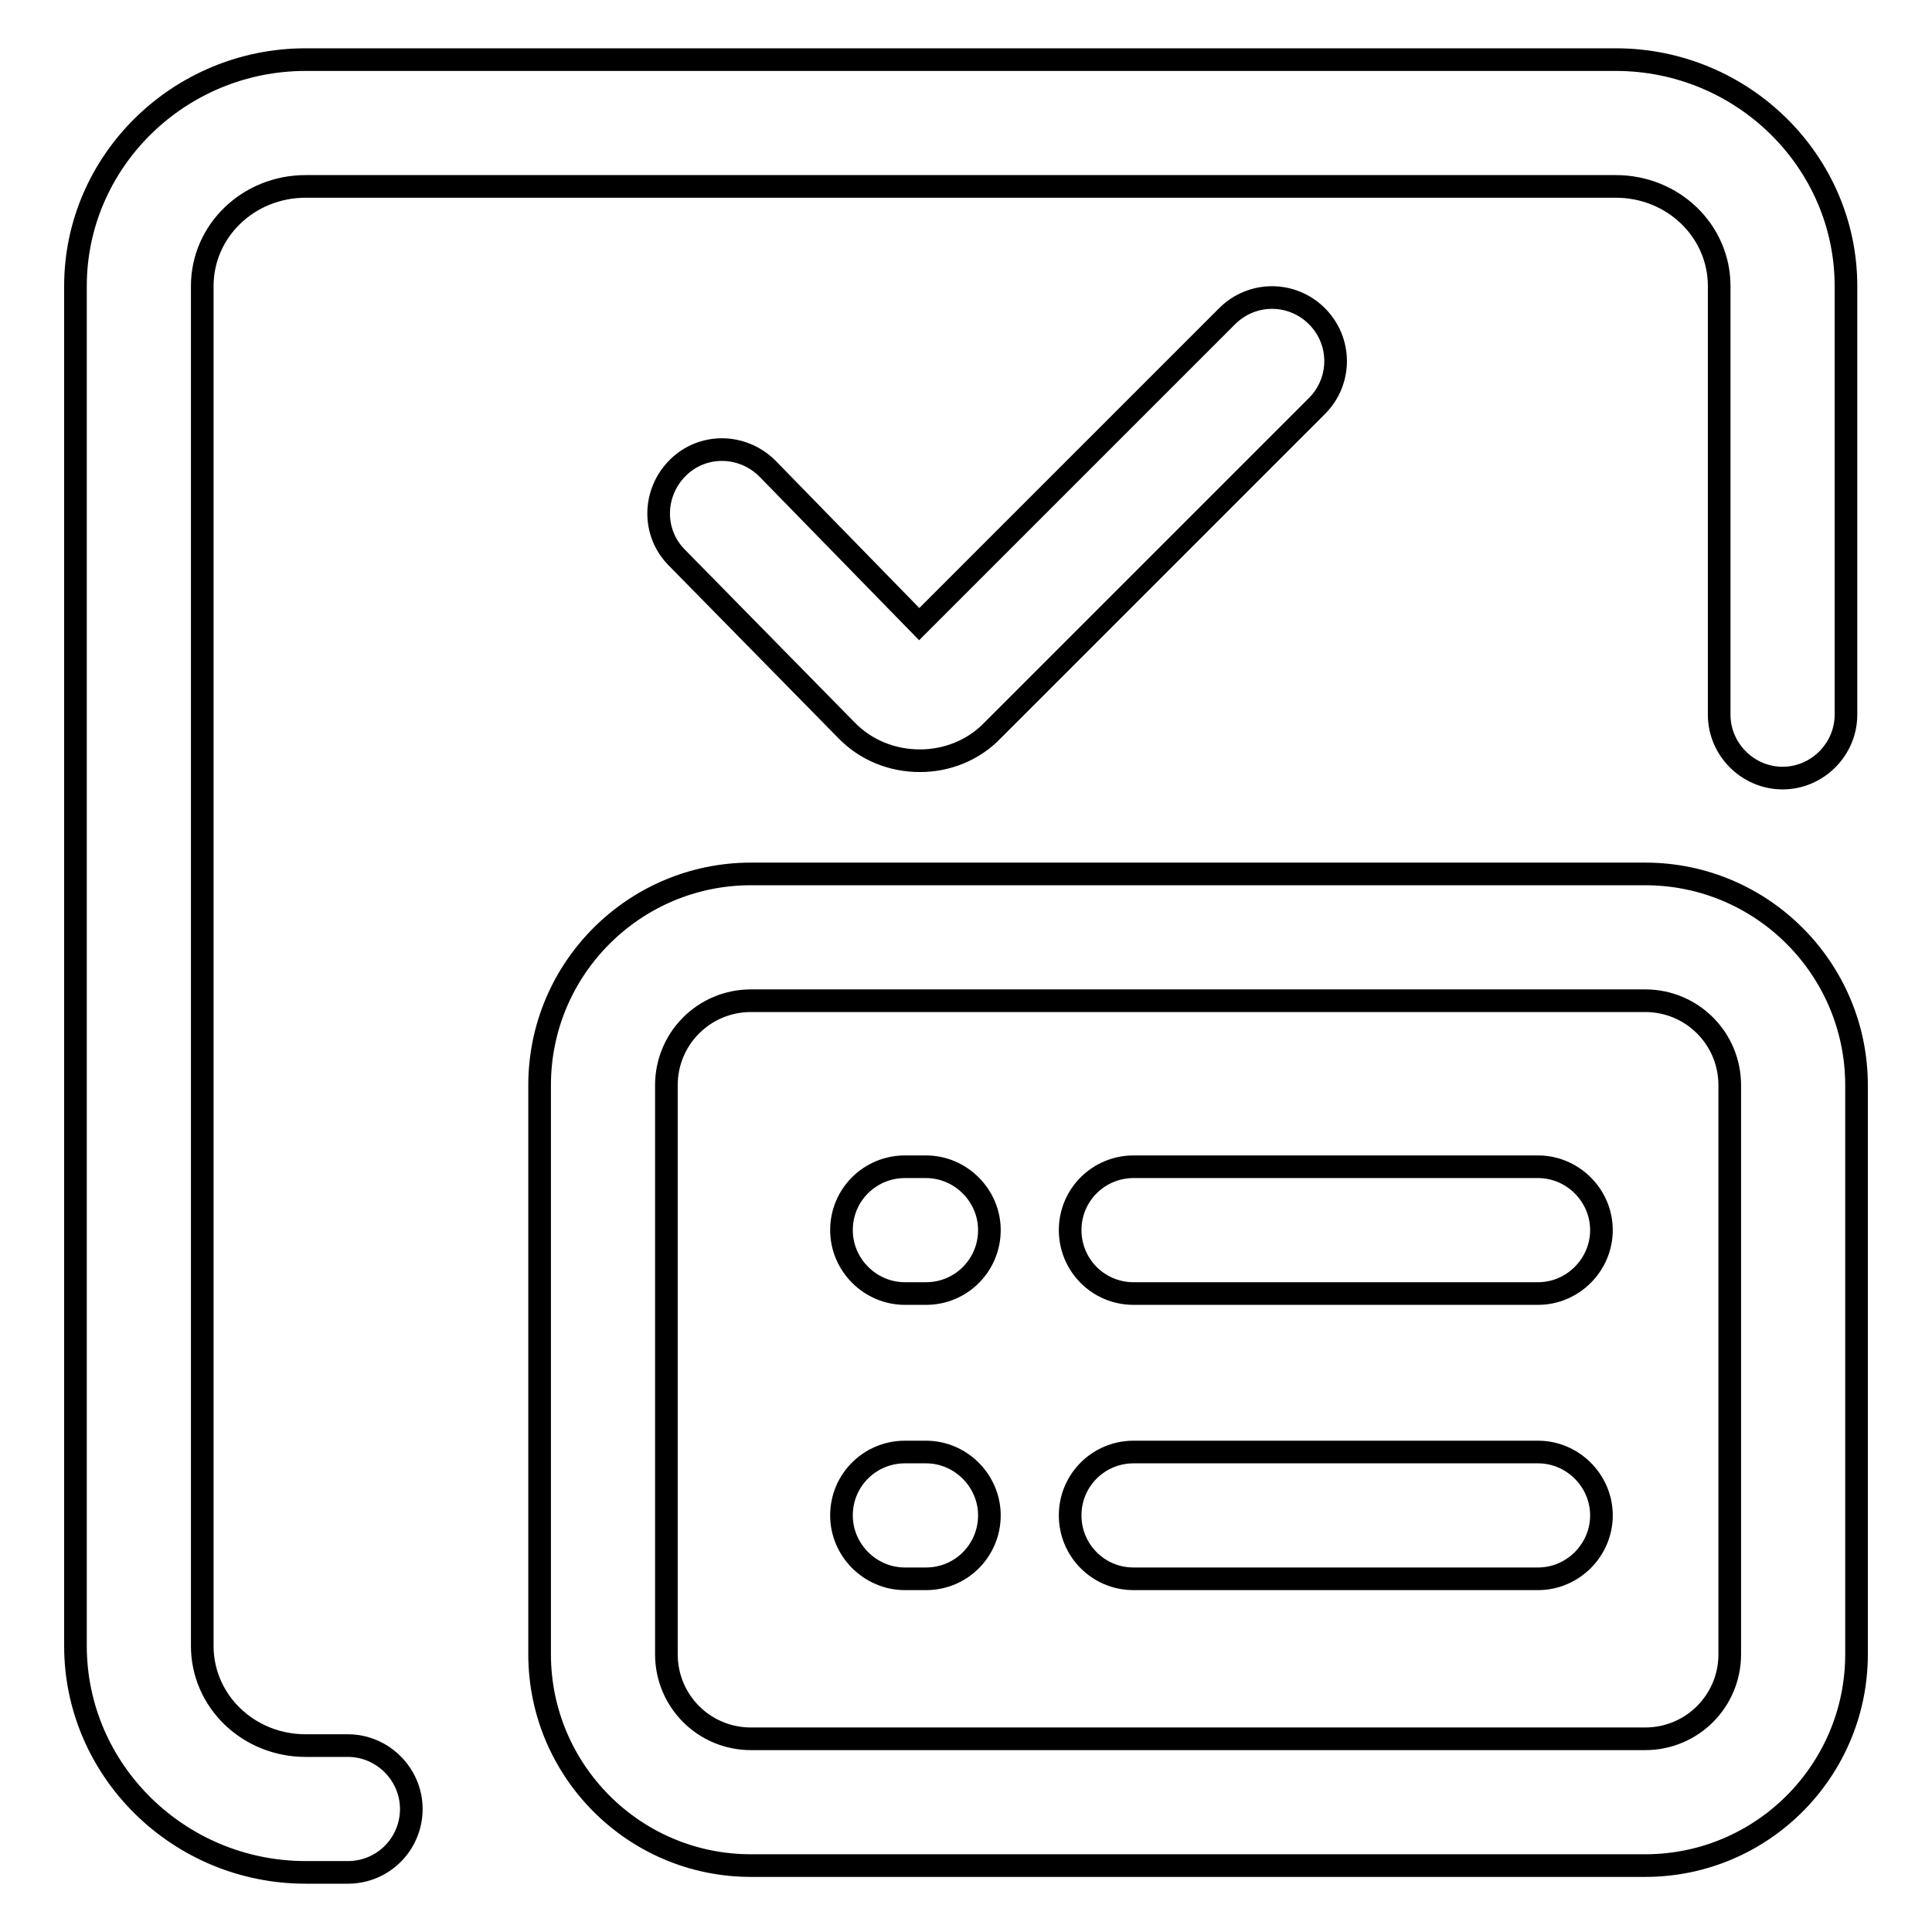 <?xml version="1.0" encoding="utf-8"?>
<!-- Svg Vector Icons : http://www.onlinewebfonts.com/icon -->
<!DOCTYPE svg PUBLIC "-//W3C//DTD SVG 1.1//EN" "http://www.w3.org/Graphics/SVG/1.1/DTD/svg11.dtd">
<svg version="1.1" xmlns="http://www.w3.org/2000/svg" xmlns:xlink="http://www.w3.org/1999/xlink" x="0px" y="0px" viewBox="0 0 256 256" enable-background="new 0 0 256 256" xml:space="preserve">
<g> <path stroke-width="3" fill-opacity="0" stroke="#000000"  d="M46.1,248.1h-5.6c-16.8,0-30.5-13.5-30.5-30V37.9c0-16.5,13.7-30,30.5-30h173.6c16.8,0,30.5,13.5,30.5,30 v56.8c0,4.6-3.8,8.4-8.4,8.4c-4.6,0-8.4-3.8-8.4-8.4V37.9c0-7.3-6.1-13.2-13.7-13.2H40.5c-7.6,0-13.7,5.9-13.7,13.2v180.2 c0,7.3,6.1,13.2,13.7,13.2h5.6c4.6,0,8.4,3.8,8.4,8.4C54.5,244.3,50.8,248.1,46.1,248.1z M203.8,171.4h-53.6 c-4.7,0-8.4-3.8-8.4-8.4c0-4.7,3.8-8.4,8.4-8.4h53.6c4.6,0,8.4,3.8,8.4,8.4C212.2,167.6,208.4,171.4,203.8,171.4L203.8,171.4z  M122.7,171.4h-2.8c-4.6,0-8.4-3.8-8.4-8.4c0-4.7,3.8-8.4,8.4-8.4h2.8c4.6,0,8.4,3.8,8.4,8.4C131.1,167.6,127.4,171.4,122.7,171.4z  M203.8,209.2h-53.6c-4.7,0-8.4-3.8-8.4-8.4c0-4.7,3.8-8.4,8.4-8.4h53.6c4.6,0,8.4,3.8,8.4,8.4 C212.2,205.4,208.4,209.2,203.8,209.2L203.8,209.2z M122.7,209.2h-2.8c-4.6,0-8.4-3.8-8.4-8.4c0-4.7,3.8-8.4,8.4-8.4h2.8 c4.6,0,8.4,3.8,8.4,8.4C131.1,205.4,127.4,209.2,122.7,209.2z M218,247.2H99.5c-15.5,0-28-12.6-28-28v-75.4c0-15.5,12.6-28,28-28 H218c15.5,0,28,12.6,28,28v75.4C246,234.6,233.5,247.2,218,247.2L218,247.2z M99.5,132.6c-6.2,0-11.2,5-11.2,11.2v75.4 c0,6.2,5,11.2,11.2,11.2H218c6.2,0,11.2-5,11.2-11.2v-75.4c0-6.2-5-11.2-11.2-11.2H99.5z M121.9,100.8c-3.7,0-7.2-1.4-9.8-4.1 L89.7,73.9c-3.3-3.3-3.2-8.6,0.1-11.9c3.3-3.3,8.6-3.2,11.9,0.1l20.1,20.6l40.8-40.8c3.3-3.3,8.6-3.3,11.9,0 c3.3,3.3,3.3,8.6,0,11.9l-43,43C129,99.4,125.5,100.8,121.9,100.8z"/></g>
</svg>